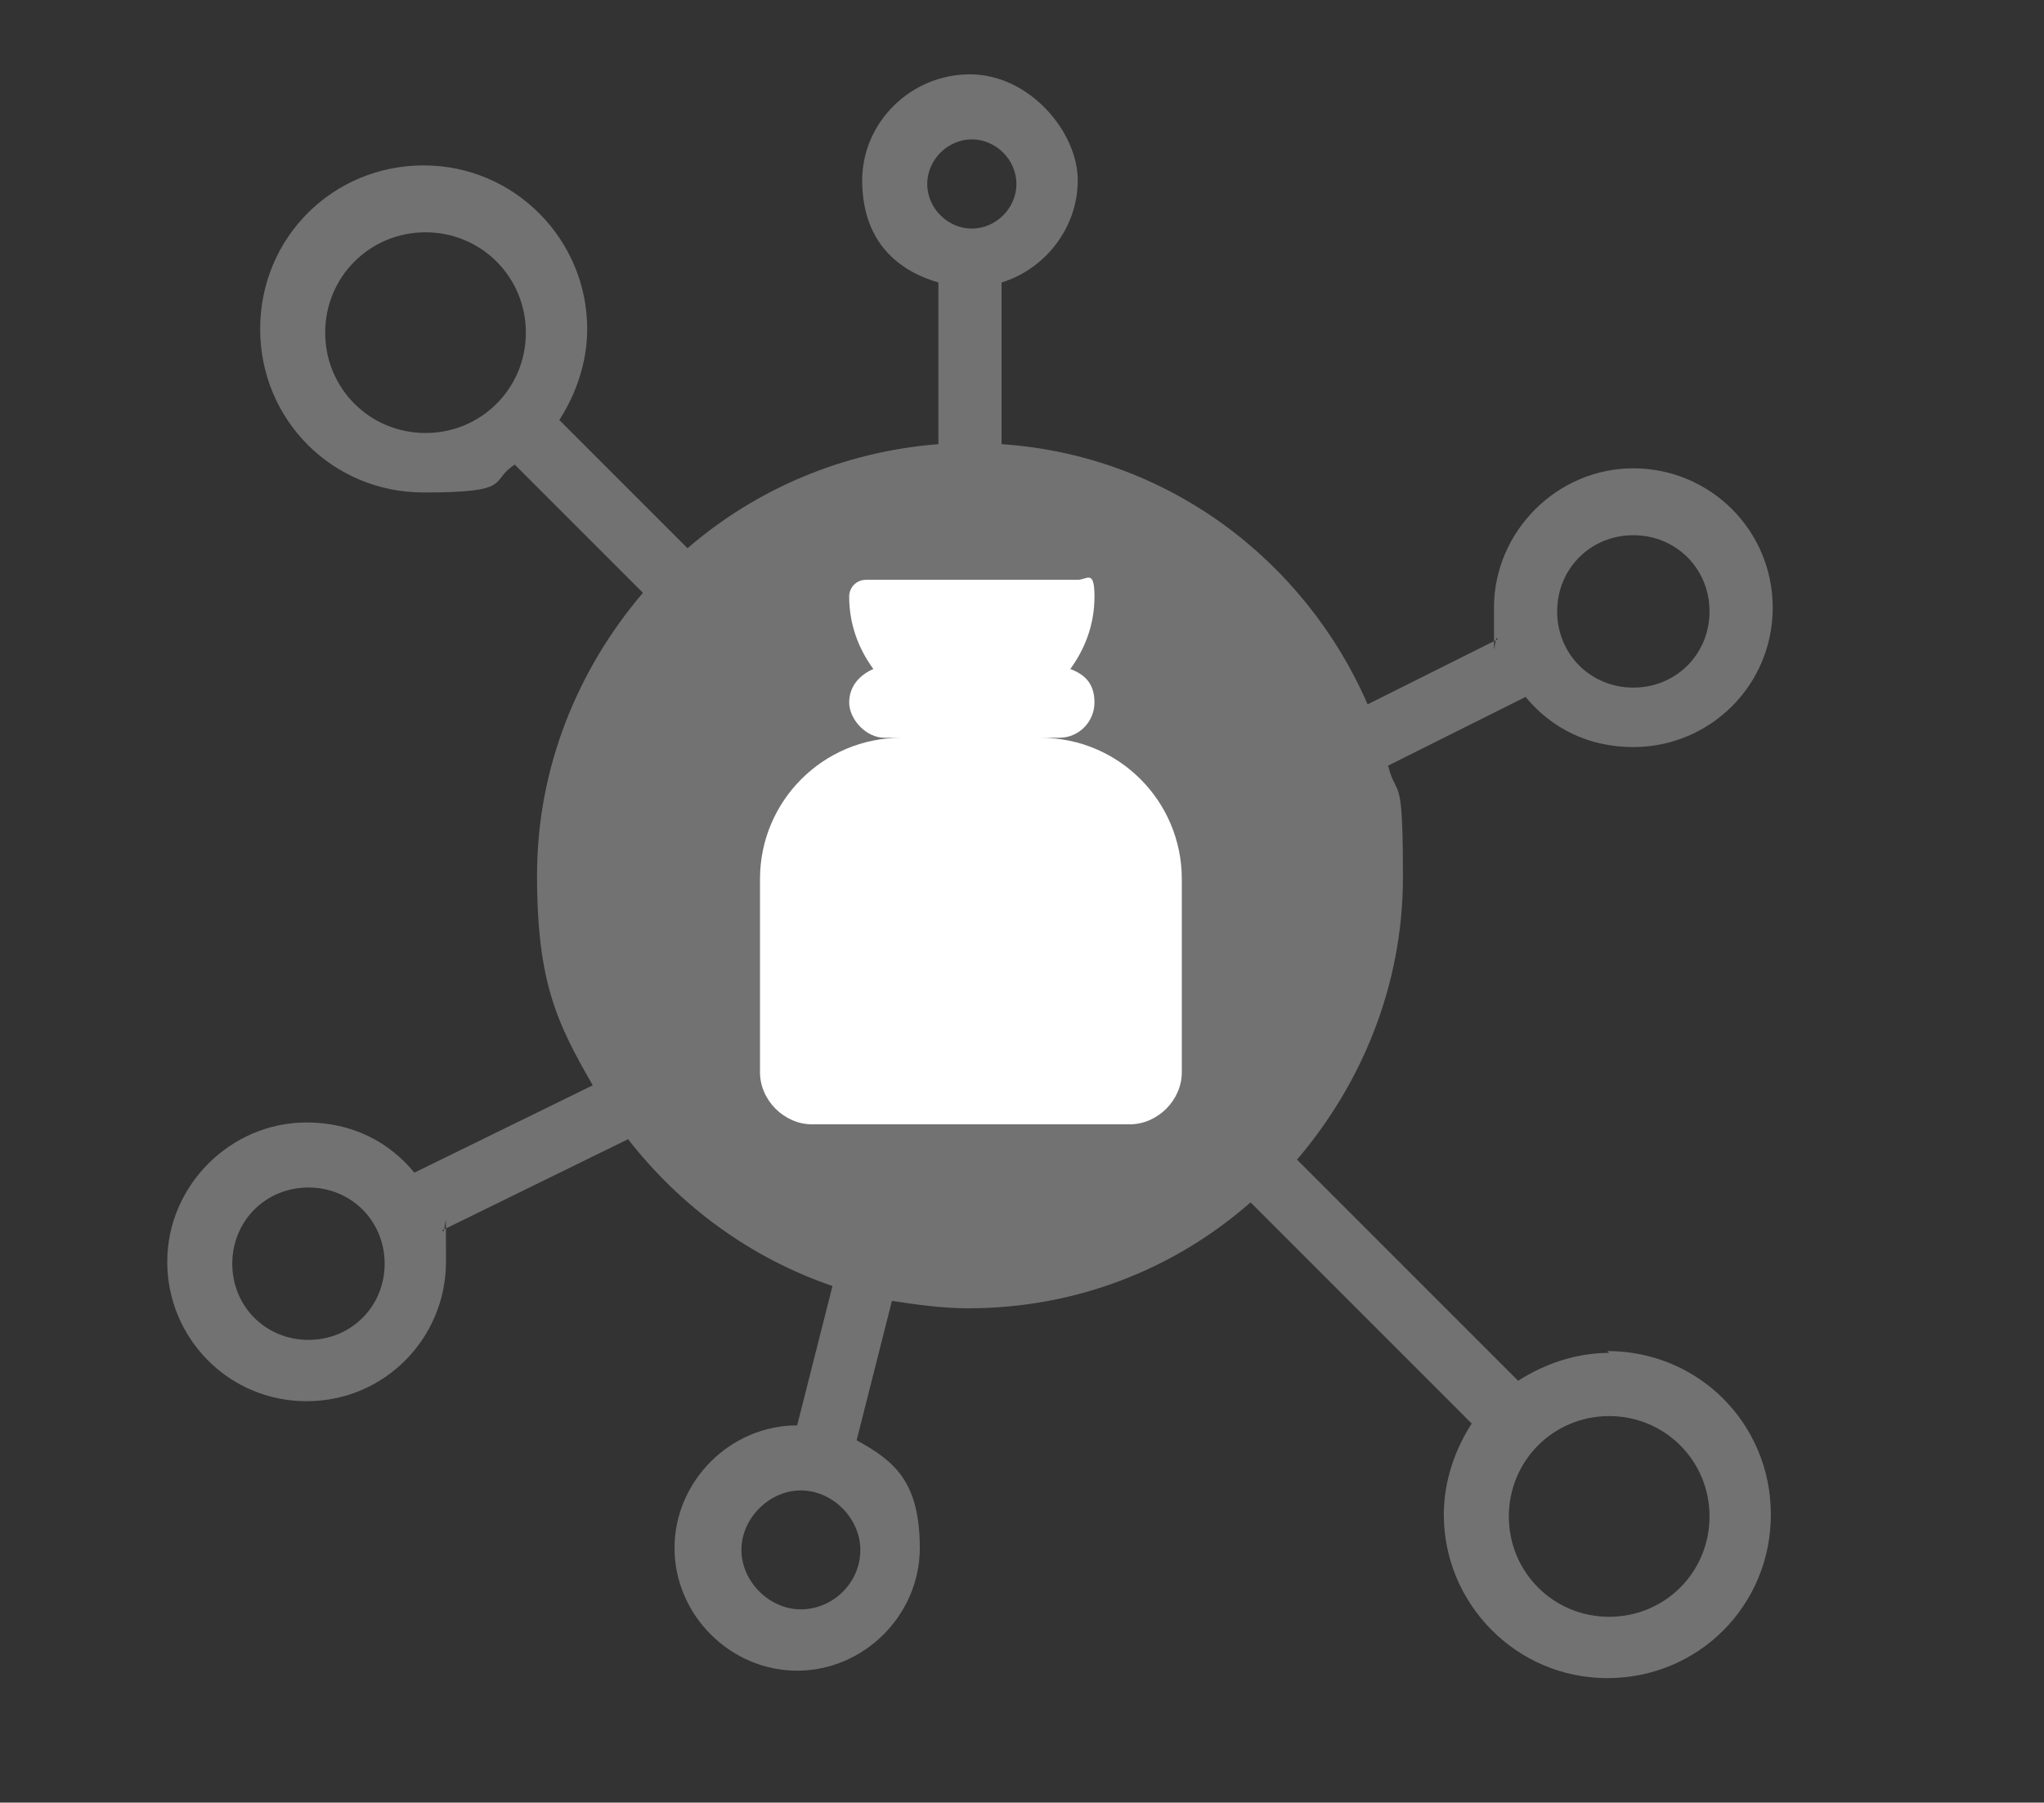 <?xml version="1.0" encoding="UTF-8"?>
<svg data-id="Layer_1" xmlns="http://www.w3.org/2000/svg" version="1.1" viewBox="0 0 110 97">
  <rect x="0" y="0" width="110" height="97" fill="#333333" stroke="none"/>
  <!-- Generator: Adobe Illustrator 29.1.0, SVG Export Plug-In . SVG Version: 2.1.0 Build 142)  -->
  <defs>
    <style>
      .st0 {
        fill: #fff;
      }

      .st1 {
        fill: #727272;
        fill-rule: evenodd;
      }
    </style>
  </defs>
  <path class="st1" d="M86.6,72.8c-1.8,0-3.5.6-4.9,1.5l-11.9-11.9c3.5-4.1,5.7-9.4,5.7-15.2s-.3-4.1-.8-6l7.4-3.7c1.4,1.7,3.4,2.7,5.8,2.7,4.1,0,7.5-3.3,7.5-7.5s-3.4-7.5-7.5-7.5-7.5,3.4-7.5,7.5,0,1.2.2,1.7l-7,3.5c-3.4-7.8-10.8-13.4-19.7-14v-8.7c2.3-.7,4.1-2.9,4.1-5.5s-2.6-5.7-5.8-5.7-5.8,2.6-5.8,5.7,1.7,4.8,4.1,5.5v8.7c-5.1.4-9.8,2.4-13.5,5.6l-6.9-6.9c.9-1.4,1.5-3.1,1.5-4.9,0-4.8-3.9-8.8-8.8-8.8s-8.8,3.9-8.8,8.8,3.9,8.8,8.8,8.8,3.5-.6,4.9-1.5l6.9,6.9c-3.5,4.1-5.7,9.4-5.7,15.2s1.1,8,3,11.3l-9.6,4.7c-1.4-1.7-3.4-2.7-5.8-2.7-4.1,0-7.5,3.4-7.5,7.5s3.3,7.5,7.5,7.5,7.5-3.4,7.5-7.5,0-1.2-.2-1.7l10-4.9c2.8,3.6,6.6,6.4,11,7.9l-1.9,7.5c-3.6,0-6.6,3-6.6,6.6s3,6.6,6.6,6.6,6.6-3,6.6-6.6-1.4-4.7-3.4-5.8l1.9-7.5c1.3.2,2.7.4,4.1.4,5.8,0,11.1-2.1,15.2-5.7l11.9,11.9c-.9,1.4-1.5,3.1-1.5,4.9,0,4.8,3.9,8.8,8.8,8.8s8.8-3.9,8.8-8.8-3.9-8.8-8.8-8.8h0ZM87.9,28.8c2.3,0,4.1,1.8,4.1,4.1s-1.8,4.1-4.1,4.1-4.1-1.8-4.1-4.1,1.8-4.1,4.1-4.1ZM22.9,23.3c-3,0-5.4-2.4-5.4-5.4s2.4-5.4,5.4-5.4,5.4,2.4,5.4,5.4-2.4,5.4-5.4,5.4ZM16.6,72.1c-2.3,0-4.1-1.8-4.1-4.1s1.8-4.1,4.1-4.1,4.1,1.8,4.1,4.1-1.8,4.1-4.1,4.1ZM46.3,83.4c0,1.8-1.5,3.2-3.2,3.2s-3.2-1.5-3.2-3.2,1.5-3.2,3.2-3.2,3.2,1.5,3.2,3.2ZM49.9,9.9c0-1.3,1.1-2.4,2.4-2.4s2.4,1.1,2.4,2.4-1.1,2.4-2.4,2.4-2.4-1.1-2.4-2.4ZM86.6,87c-3,0-5.4-2.4-5.4-5.4s2.4-5.4,5.4-5.4,5.4,2.4,5.4,5.4-2.4,5.4-5.4,5.4Z"/>
  <path class="st0" d="M56.1,39.7h.9c1.1,0,1.9-.9,1.9-1.9s-.5-1.5-1.3-1.8c.8-1.1,1.3-2.4,1.3-3.9s-.4-.9-.9-.9h-11.4c-.5,0-.9.4-.9.9,0,1.5.5,2.8,1.3,3.9-.7.3-1.3.9-1.3,1.8s.9,1.9,1.9,1.9h.9c-4.2,0-7.6,3.4-7.6,7.6v10.4c0,1.5,1.3,2.8,2.8,2.8h17.1c1.5,0,2.8-1.3,2.8-2.8v-10.4c0-4.2-3.4-7.6-7.6-7.6h0Z"/>
</svg>
